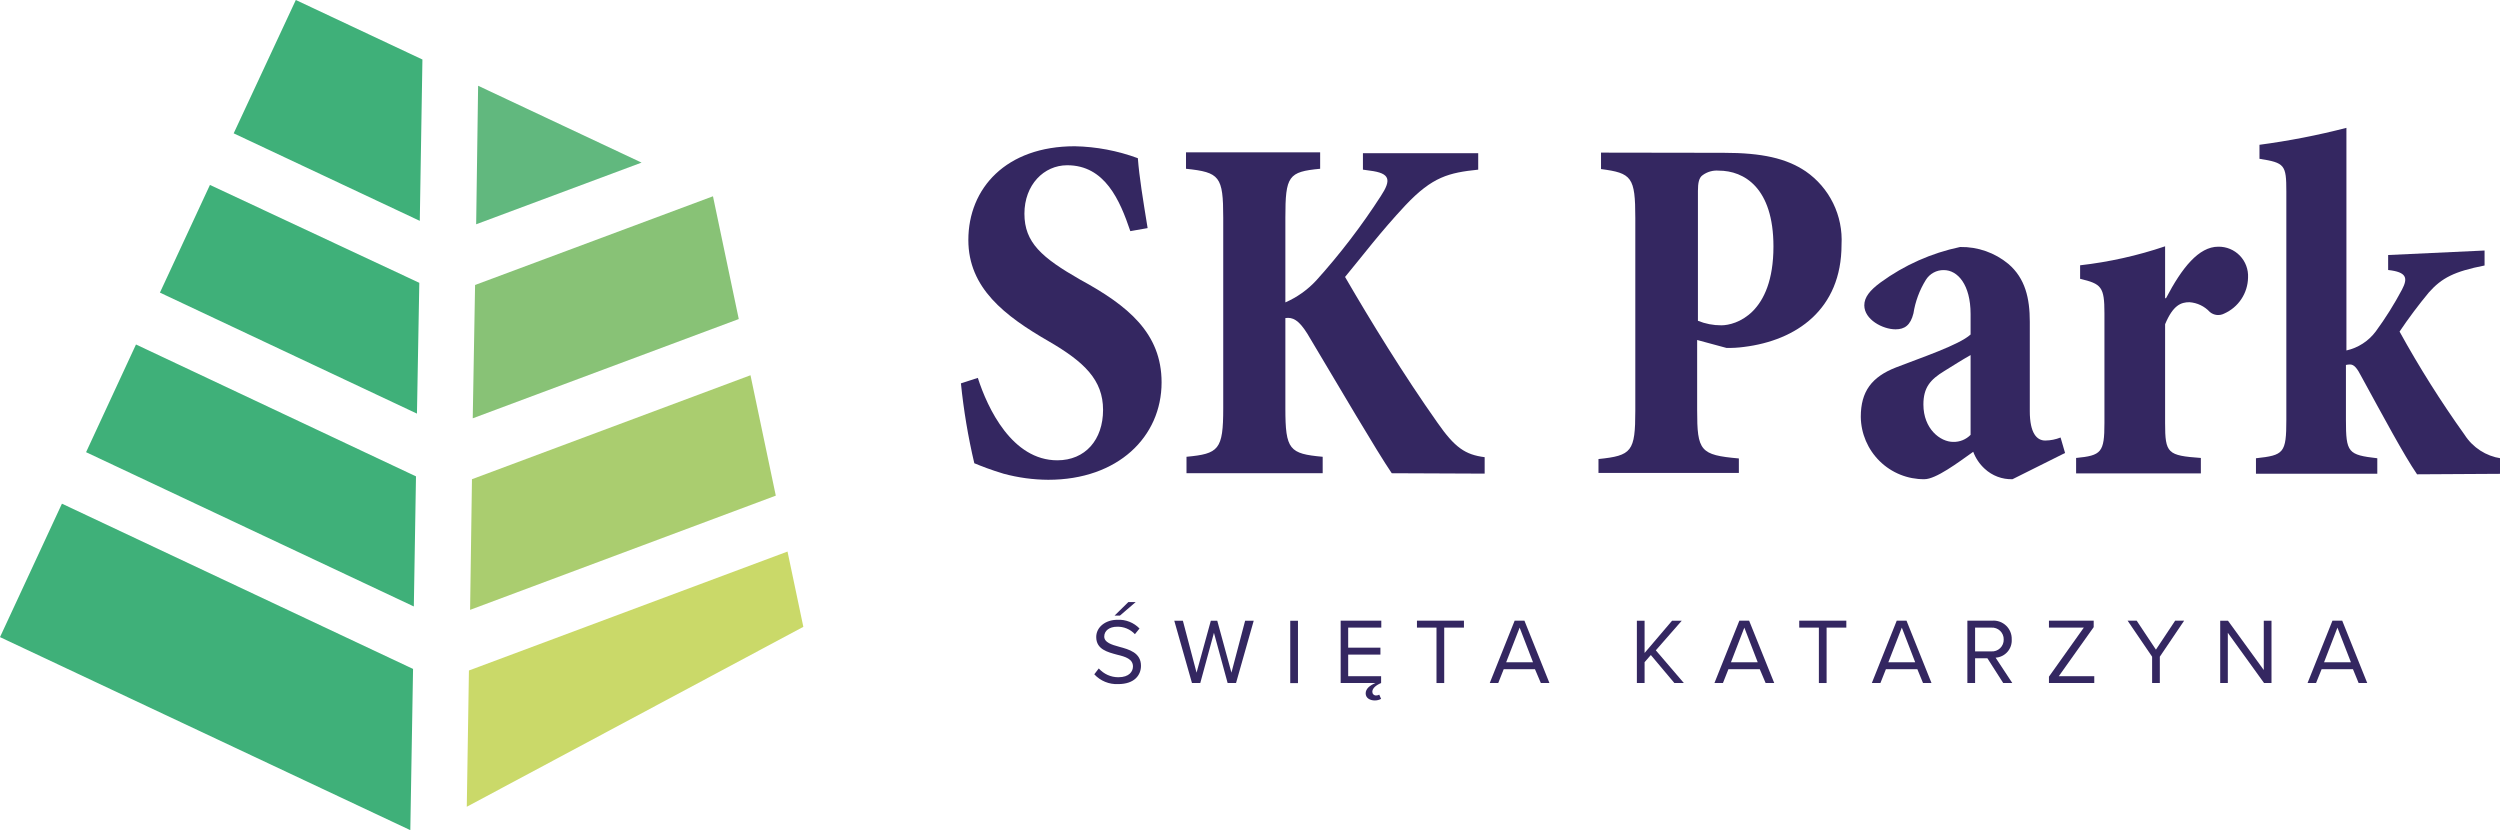 <svg width="271" height="90" viewBox="0 0 271 90" fill="none" xmlns="http://www.w3.org/2000/svg">
<g clip-path="url(#clip0_226_169)">
<path d="M122.527 25.055C121.394 21.701 119.774 17.913 115.686 17.913C113.155 17.913 111.047 20.035 111.047 23.166C111.047 26.296 112.933 27.931 117.084 30.308C122.252 33.12 125.916 36.102 125.916 41.45C125.916 47.351 121.182 52.009 113.631 52.009C111.997 52 110.37 51.779 108.792 51.351C107.383 50.927 106.42 50.545 105.615 50.216C104.944 47.364 104.459 44.471 104.164 41.556L105.996 40.962C107.055 44.263 109.713 49.897 114.616 49.897C117.635 49.897 119.572 47.679 119.572 44.432C119.572 41.185 117.529 39.232 113.695 37.004C108.908 34.245 104.969 31.22 104.969 26.02C104.969 20.396 109.067 15.854 116.501 15.854C118.838 15.9 121.15 16.338 123.343 17.149C123.501 19.208 123.883 21.532 124.402 24.726" fill="#342761"/>
<path d="M150.866 51.298C149.246 48.921 145.158 41.938 141.706 36.155C140.784 34.691 140.138 34.361 139.334 34.478V44.263C139.334 48.762 139.768 49.186 143.379 49.515V51.298H128.616V49.515C132.111 49.186 132.598 48.762 132.598 44.263V23.601C132.598 19.112 132.217 18.677 128.563 18.295V16.512H143.104V18.295C139.662 18.624 139.334 19.059 139.334 23.601V32.78C140.601 32.227 141.74 31.418 142.68 30.403C145.255 27.548 147.596 24.488 149.68 21.256C150.813 19.526 150.739 18.773 148.494 18.497L147.742 18.39V16.608H160.238V18.39C157.061 18.72 155.282 19.155 152.37 22.232C149.627 25.161 147.689 27.75 145.804 30.021C148.6 34.839 152.158 40.633 155.822 45.822C157.707 48.529 158.841 49.292 160.937 49.558V51.341" fill="#342761"/>
<path d="M186.851 16.565C191.003 16.565 193.639 17.16 195.736 18.571C197.01 19.451 198.036 20.644 198.717 22.036C199.397 23.428 199.709 24.972 199.623 26.519C199.623 33.555 194.72 36.908 189.033 37.609C188.408 37.693 187.778 37.728 187.148 37.715L183.971 36.855V44.453C183.971 48.889 184.288 49.324 188.493 49.696V51.266H173.275V49.76C176.886 49.388 177.267 48.953 177.267 44.517V23.633C177.267 19.197 176.886 18.762 173.55 18.327V16.544L186.851 16.565ZM184.055 34.775C184.86 35.101 185.719 35.267 186.587 35.264C188.143 35.264 192.242 34.022 192.242 26.721C192.242 20.354 189.065 18.497 186.311 18.497C185.697 18.445 185.085 18.614 184.585 18.974C184.161 19.25 184.055 19.844 184.055 20.704V34.775Z" fill="#342761"/>
<path d="M218.156 51.946C217.039 51.98 215.955 51.572 215.137 50.81C214.585 50.305 214.161 49.676 213.898 48.974C212.225 50.163 209.853 51.946 208.603 51.946C206.795 51.962 205.054 51.261 203.762 49.993C202.47 48.726 201.731 46.997 201.709 45.186C201.709 42.427 202.895 40.856 205.532 39.827C208.169 38.797 212.373 37.397 213.612 36.261V34.043C213.612 30.86 212.214 29.278 210.711 29.278C210.322 29.271 209.938 29.365 209.597 29.551C209.255 29.737 208.967 30.009 208.762 30.34C208.076 31.447 207.619 32.681 207.417 33.969C207.099 35.264 206.453 35.699 205.479 35.699C204.081 35.699 202.09 34.637 202.09 33.099C202.09 32.228 202.683 31.475 203.87 30.605C206.437 28.733 209.371 27.427 212.479 26.774C214.386 26.74 216.242 27.392 217.711 28.61C219.543 30.18 220.03 32.345 220.03 34.882V44.57C220.03 46.947 220.782 47.754 221.703 47.754C222.273 47.749 222.837 47.638 223.366 47.425L223.853 49.102L218.156 51.946ZM213.612 38.49C212.649 39.031 211.727 39.625 210.764 40.219C209.249 41.143 208.497 42.002 208.497 43.849C208.497 46.491 210.329 47.902 211.727 47.902C212.077 47.911 212.425 47.847 212.749 47.716C213.073 47.584 213.367 47.388 213.612 47.138V38.49Z" fill="#342761"/>
<path d="M234.803 32.313C236.529 29.013 238.351 26.742 240.458 26.742C240.895 26.734 241.328 26.817 241.731 26.984C242.134 27.151 242.499 27.4 242.802 27.714C243.105 28.029 243.34 28.403 243.492 28.812C243.645 29.222 243.712 29.659 243.688 30.096C243.672 30.924 243.421 31.73 242.963 32.42C242.505 33.11 241.86 33.655 241.104 33.99C240.857 34.119 240.577 34.172 240.3 34.142C240.023 34.112 239.761 34 239.548 33.82C238.971 33.198 238.18 32.818 237.334 32.759C236.413 32.759 235.555 33.088 234.697 35.147V45.854C234.697 49.155 234.962 49.377 238.573 49.643V51.319H225.05V49.643C227.793 49.377 228.121 49.048 228.121 45.854V33.958C228.121 31.082 227.793 30.775 225.484 30.223V28.758C228.619 28.402 231.708 27.712 234.697 26.7V32.335" fill="#342761"/>
<path d="M262.009 51.415C260.558 49.292 258.292 45.048 256.026 40.909C255.485 39.848 255.168 39.508 254.734 39.508C254.587 39.511 254.442 39.529 254.299 39.561V45.515C254.299 49.08 254.522 49.303 257.699 49.675V51.351H244.546V49.675C247.564 49.346 247.839 49.133 247.839 45.515V20.778C247.839 17.86 247.67 17.648 244.927 17.213V15.695C248.103 15.274 251.251 14.661 254.352 13.859V37.991C255.622 37.706 256.749 36.975 257.529 35.932C258.587 34.489 259.539 32.971 260.378 31.39C261.024 30.149 260.918 29.491 258.874 29.268V27.644L269.327 27.156V28.78C266.033 29.427 264.688 30.127 263.29 31.698C262.161 33.059 261.101 34.476 260.113 35.943C262.243 39.81 264.598 43.548 267.166 47.138C267.602 47.819 268.179 48.398 268.856 48.837C269.534 49.276 270.297 49.566 271.095 49.685V51.362" fill="#342761"/>
<path d="M119.107 72.459C119.372 72.758 119.699 72.998 120.064 73.163C120.429 73.328 120.824 73.413 121.225 73.413C122.432 73.413 122.813 72.766 122.813 72.246C122.813 71.44 121.998 71.185 121.108 70.973C120.049 70.686 118.831 70.389 118.831 69.052C118.831 67.991 119.816 67.184 121.14 67.184C121.581 67.163 122.022 67.237 122.433 67.4C122.844 67.562 123.215 67.811 123.523 68.129L123.025 68.744C122.776 68.478 122.474 68.269 122.138 68.13C121.802 67.991 121.44 67.925 121.076 67.938C120.272 67.938 119.7 68.362 119.7 68.999C119.7 69.636 120.473 69.88 121.331 70.113C122.39 70.4 123.682 70.75 123.682 72.172C123.682 73.148 123.014 74.156 121.203 74.156C120.722 74.178 120.241 74.094 119.795 73.911C119.349 73.728 118.948 73.449 118.62 73.095L119.107 72.459ZM120.822 66.728L122.315 65.263H123.11L121.405 66.728H120.822Z" fill="#342761"/>
<path d="M131.592 68.596L130.11 74.04H129.21L127.293 67.29H128.225L129.707 72.915L131.253 67.29H131.952L133.488 72.915L134.971 67.29H135.902L133.986 74.04H133.075" fill="#342761"/>
<path d="M140.7 67.29H139.863V74.05H140.7V67.29Z" fill="#342761"/>
<path d="M146.143 68.033V70.209H149.638V70.962H146.143V73.297H149.712V74.04C149.14 74.284 148.759 74.613 148.759 74.995C148.759 75.049 148.77 75.103 148.791 75.153C148.813 75.203 148.845 75.247 148.885 75.284C148.924 75.321 148.971 75.349 149.023 75.367C149.074 75.385 149.128 75.392 149.182 75.387C149.298 75.389 149.411 75.36 149.511 75.302L149.712 75.759C149.5 75.872 149.264 75.931 149.024 75.929C148.515 75.929 148.039 75.674 148.039 75.165C148.039 74.655 148.483 74.305 149.098 74.04H145.328V67.28H149.733V68.033" fill="#342761"/>
<path d="M155.716 68.033H153.598V67.28H158.692V68.033H156.553V74.04H155.716" fill="#342761"/>
<path d="M166.391 72.543H163.002L162.409 74.04H161.488L164.188 67.28H165.248L167.959 74.04H167.027L166.391 72.543ZM163.267 71.79H166.179L164.729 68.033L163.267 71.79Z" fill="#342761"/>
<path d="M178.951 71.005L178.273 71.779V74.04H177.437V67.29H178.273V70.782L181.249 67.29H182.297L179.491 70.495L182.53 74.04H181.503" fill="#342761"/>
<path d="M190.759 72.543H187.36L186.767 74.04H185.845L188.546 67.28H189.605L192.326 74.04H191.394L190.759 72.543ZM187.635 71.79H190.537L189.086 68.033L187.635 71.79Z" fill="#342761"/>
<path d="M197.166 68.033H195.037V67.28H200.142V68.033H198.003V74.04H197.166" fill="#342761"/>
<path d="M207.841 72.543H204.431L203.838 74.04H202.906L205.606 67.28H206.665L209.376 74.04H208.455L207.841 72.543ZM204.695 71.79H207.608L206.157 68.033L204.695 71.79Z" fill="#342761"/>
<path d="M215.434 71.355H214.1V74.04H213.263V67.28H215.953C216.229 67.259 216.507 67.296 216.768 67.39C217.028 67.484 217.266 67.632 217.466 67.824C217.666 68.016 217.823 68.249 217.928 68.506C218.032 68.763 218.081 69.04 218.071 69.317C218.1 69.811 217.932 70.296 217.604 70.666C217.277 71.036 216.816 71.261 216.323 71.291L218.134 74.04H217.149L215.434 71.355ZM215.857 68.033H214.1V70.612H215.857C216.033 70.624 216.208 70.599 216.373 70.539C216.538 70.479 216.689 70.385 216.816 70.263C216.942 70.141 217.042 69.994 217.109 69.831C217.175 69.668 217.207 69.493 217.202 69.317C217.206 69.142 217.173 68.969 217.105 68.807C217.038 68.645 216.938 68.5 216.812 68.379C216.685 68.258 216.535 68.165 216.371 68.106C216.207 68.046 216.032 68.022 215.857 68.033Z" fill="#342761"/>
<path d="M222.106 73.35L225.886 68.033H222.106V67.28H226.956V67.98L223.175 73.297H227.019V74.04H222.106" fill="#342761"/>
<path d="M233.289 71.185L230.631 67.28H231.615L233.702 70.421L235.788 67.28H236.762L234.125 71.185V74.04H233.289" fill="#342761"/>
<path d="M241.496 68.596V74.04H240.67V67.29H241.517L245.393 72.628V67.29H246.23V74.04H245.425" fill="#342761"/>
<path d="M255.062 72.543H251.663L251.059 74.04H250.138L252.838 67.28H253.897L256.608 74.04H255.676L255.062 72.543ZM251.927 71.79H254.84L253.378 68.033L251.927 71.79Z" fill="#342761"/>
<path fill-rule="evenodd" clip-rule="evenodd" d="M14.741 37.343L9.33 49.017L44.859 65.741L45.093 51.638L14.741 37.343ZM22.758 20.046L17.336 31.719L45.198 44.836L45.453 30.658L22.758 20.046ZM44.775 72.511L6.714 54.599L0 69.063L44.478 89.989L44.775 72.511ZM32.067 0L25.331 14.454L45.505 23.941L45.791 6.452L32.067 0Z" fill="#3FB079"/>
<path fill-rule="evenodd" clip-rule="evenodd" d="M69.545 17.627L51.828 9.296L51.616 24.312" fill="#61B87E"/>
<path fill-rule="evenodd" clip-rule="evenodd" d="M80.082 34.584L77.286 21.277L51.499 30.891L51.245 45.345L80.082 34.584Z" fill="#88C276"/>
<path fill-rule="evenodd" clip-rule="evenodd" d="M50.949 66.112L84.096 53.728L81.353 40.676L51.161 51.946L50.959 66.091" fill="#AACD6F"/>
<path fill-rule="evenodd" clip-rule="evenodd" d="M87.082 67.948L85.367 59.788L50.832 72.681L50.599 87.453L87.082 67.948Z" fill="#CAD969"/>
</g>
<defs>
<clipPath id="clip0_226_169">
<rect width="271" height="90" fill="white"/>
</clipPath>
</defs>
</svg>
